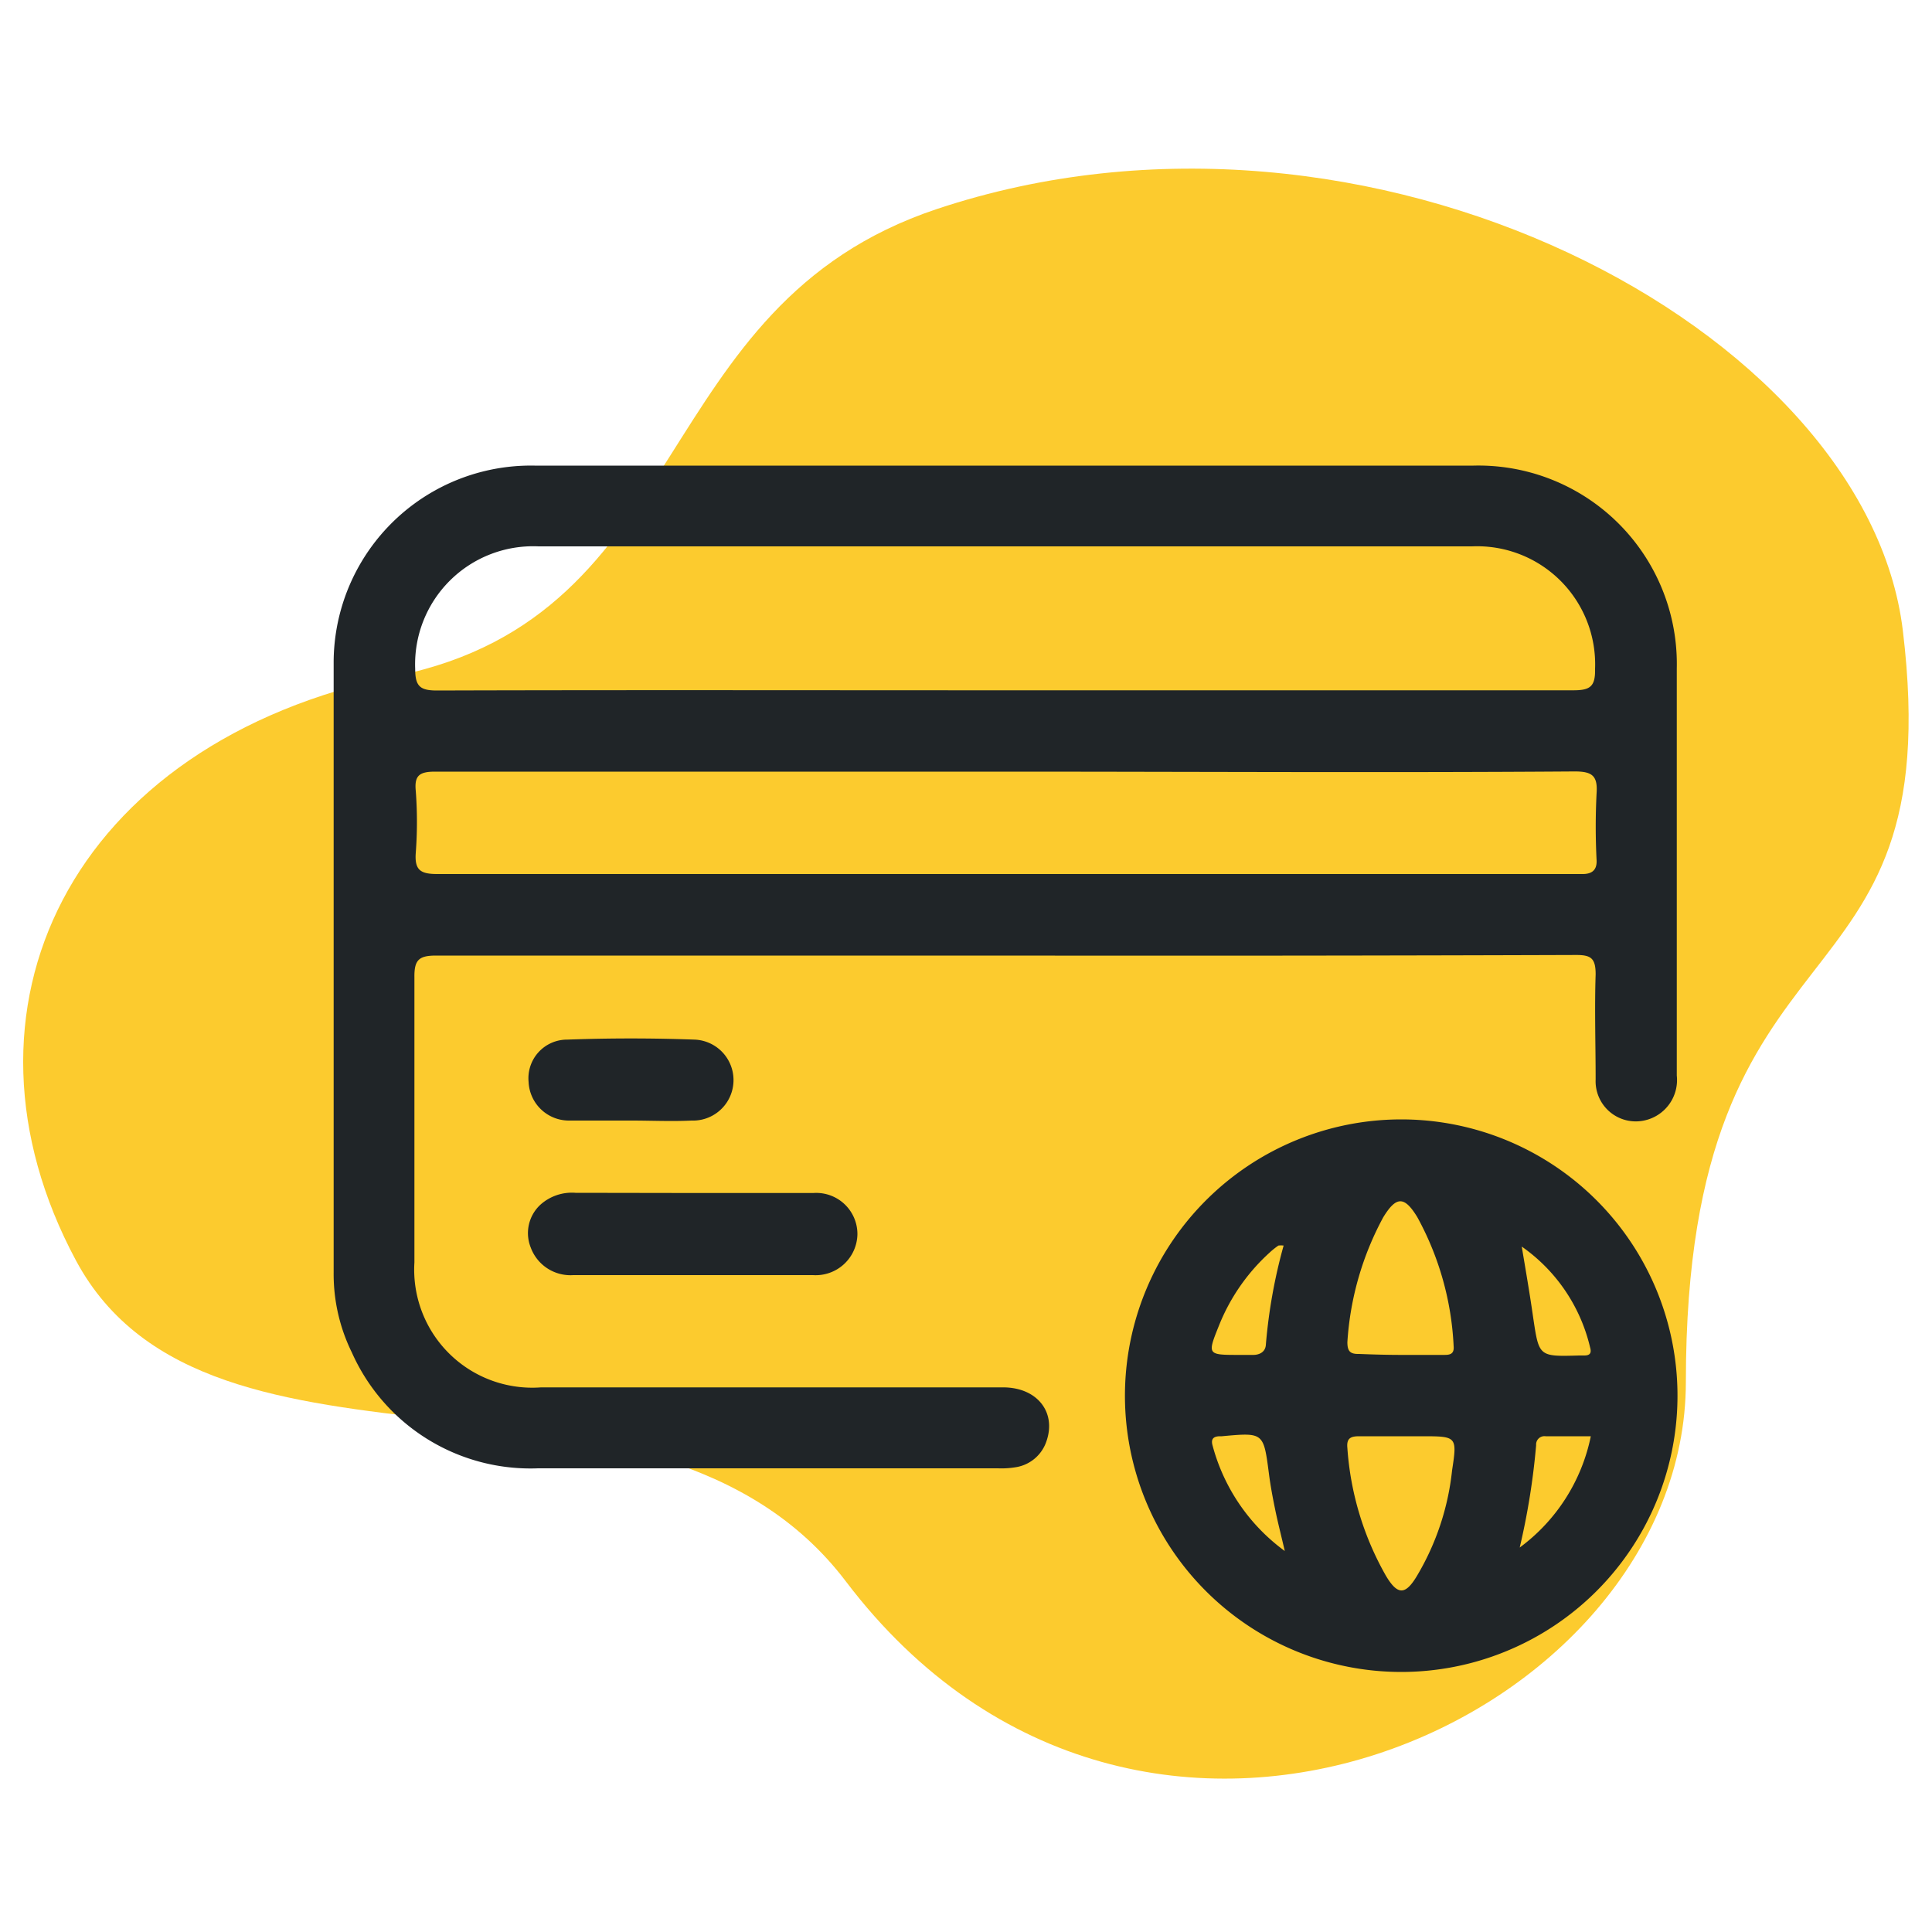 <svg id="Layer_1" data-name="Layer 1" xmlns="http://www.w3.org/2000/svg" viewBox="0 0 100 100"><defs><style>.cls-1{fill:#fccb2e;}.cls-2{fill:#202528;}</style></defs><path class="cls-1" d="M48.49,10.82c-15,5-12.49,21-27.95,24.16C3.52,38.45-3,52.32,3.93,65.24s29.91,3.51,39.85,16.61C59.06,102,87.26,89,87.26,71.53c0-25.07,13.71-18.4,11.23-38.9C96.6,17,70.81,3.38,48.49,10.82Z"/><path class="cls-2" d="M52,49.46c-9.81,0-19.62,0-29.43,0-.88,0-1.13.22-1.12,1.11,0,4.93,0,9.85,0,14.77A6.11,6.11,0,0,0,28,71.81H51.92c1.75,0,2.76,1.27,2.25,2.77a2,2,0,0,1-1.52,1.35,4.53,4.53,0,0,1-1,.07c-7.93,0-15.86,0-23.8,0a10.12,10.12,0,0,1-9.64-6,9.19,9.19,0,0,1-.94-4.13c0-10.55,0-21.11,0-31.66a10.21,10.21,0,0,1,10.4-10.11c12.62,0,25.25,0,37.88,0H76.27a10.27,10.27,0,0,1,10.52,10.5q0,10.53,0,21.07A2.14,2.14,0,0,1,85.09,58a2.08,2.08,0,0,1-2.5-2.13c0-1.81-.06-3.63,0-5.44,0-.83-.24-1-1-1Q66.81,49.48,52,49.46Zm-.1-13.73h3.2c8.78,0,17.55,0,26.32,0,.86,0,1.16-.17,1.14-1.1a6.11,6.11,0,0,0-6.37-6.35H27.87a6.11,6.11,0,0,0-6.38,6.34c0,.89.24,1.12,1.12,1.12C32.39,35.71,42.16,35.73,51.94,35.73Zm.1,4.21H46.21c-7.89,0-15.79,0-23.69,0-.81,0-1.08.2-1,1a21.36,21.36,0,0,1,0,3.2c-.07.92.27,1.1,1.13,1.1q29,0,58,0c.42,0,.85,0,1.26,0s.75-.14.73-.7a34,34,0,0,1,0-3.5c.06-.9-.25-1.11-1.13-1.11C71.66,40,61.85,39.94,52,39.94Z"/><path class="cls-2" d="M72.53,57.94a14.3,14.3,0,1,1-14.3,14A14.31,14.31,0,0,1,72.53,57.94Zm6.13,6.51,0-.07h0l.09.05c.21,1.26.43,2.52.61,3.79.3,2,.29,2,2.38,1.94H82c.3,0,.39-.13.3-.43A8.83,8.83,0,0,0,78.66,64.45Zm-6.1,9.89c-.74,0-1.48,0-2.22,0-.45,0-.65.12-.6.61a15.5,15.5,0,0,0,2,6.62c.6,1,1,1,1.6,0a13.43,13.43,0,0,0,1.82-5.47c.27-1.76.24-1.76-1.58-1.76Zm0-4.21h2.14c.29,0,.58,0,.54-.45A15.37,15.37,0,0,0,73.36,63c-.67-1.1-1.09-1.09-1.76,0a15.63,15.63,0,0,0-1.86,6.47c0,.49.16.62.61.61C71.09,70.11,71.83,70.13,72.58,70.13ZM66.5,80.28c-.2-.86-.36-1.48-.49-2.11s-.25-1.26-.33-1.89c-.28-2.14-.27-2.14-2.44-1.94h-.09c-.35,0-.48.15-.39.47A9.93,9.93,0,0,0,66.5,80.28Zm15.84-5.94H80a.43.43,0,0,0-.49.46,36.78,36.78,0,0,1-.85,5.3A9.52,9.52,0,0,0,82.34,74.34Zm-15.9-9.87a1.11,1.11,0,0,0-.27,0,3.94,3.94,0,0,0-.45.36,10.2,10.2,0,0,0-2.63,3.79c-.6,1.49-.6,1.51,1,1.51.26,0,.52,0,.78,0s.62-.11.65-.52A27.55,27.55,0,0,1,66.44,64.47Z"/><path class="cls-2" d="M36,61.75c2,0,4.07,0,6.1,0a2.13,2.13,0,0,1,2.28,2.13A2.16,2.16,0,0,1,42.08,66H29.67a2.19,2.19,0,0,1-2.2-1.43A2,2,0,0,1,28,62.33a2.44,2.44,0,0,1,1.79-.59Z"/><path class="cls-2" d="M32.69,58c-1.07,0-2.14,0-3.2,0a2.09,2.09,0,0,1-2.13-2,2,2,0,0,1,2-2.19c2.19-.08,4.39-.08,6.59,0A2.08,2.08,0,1,1,35.79,58C34.76,58.05,33.72,58,32.69,58Z"/><path class="cls-2" d="M78.67,64.43l-.09-.05h0l0,.07Z"/></svg>